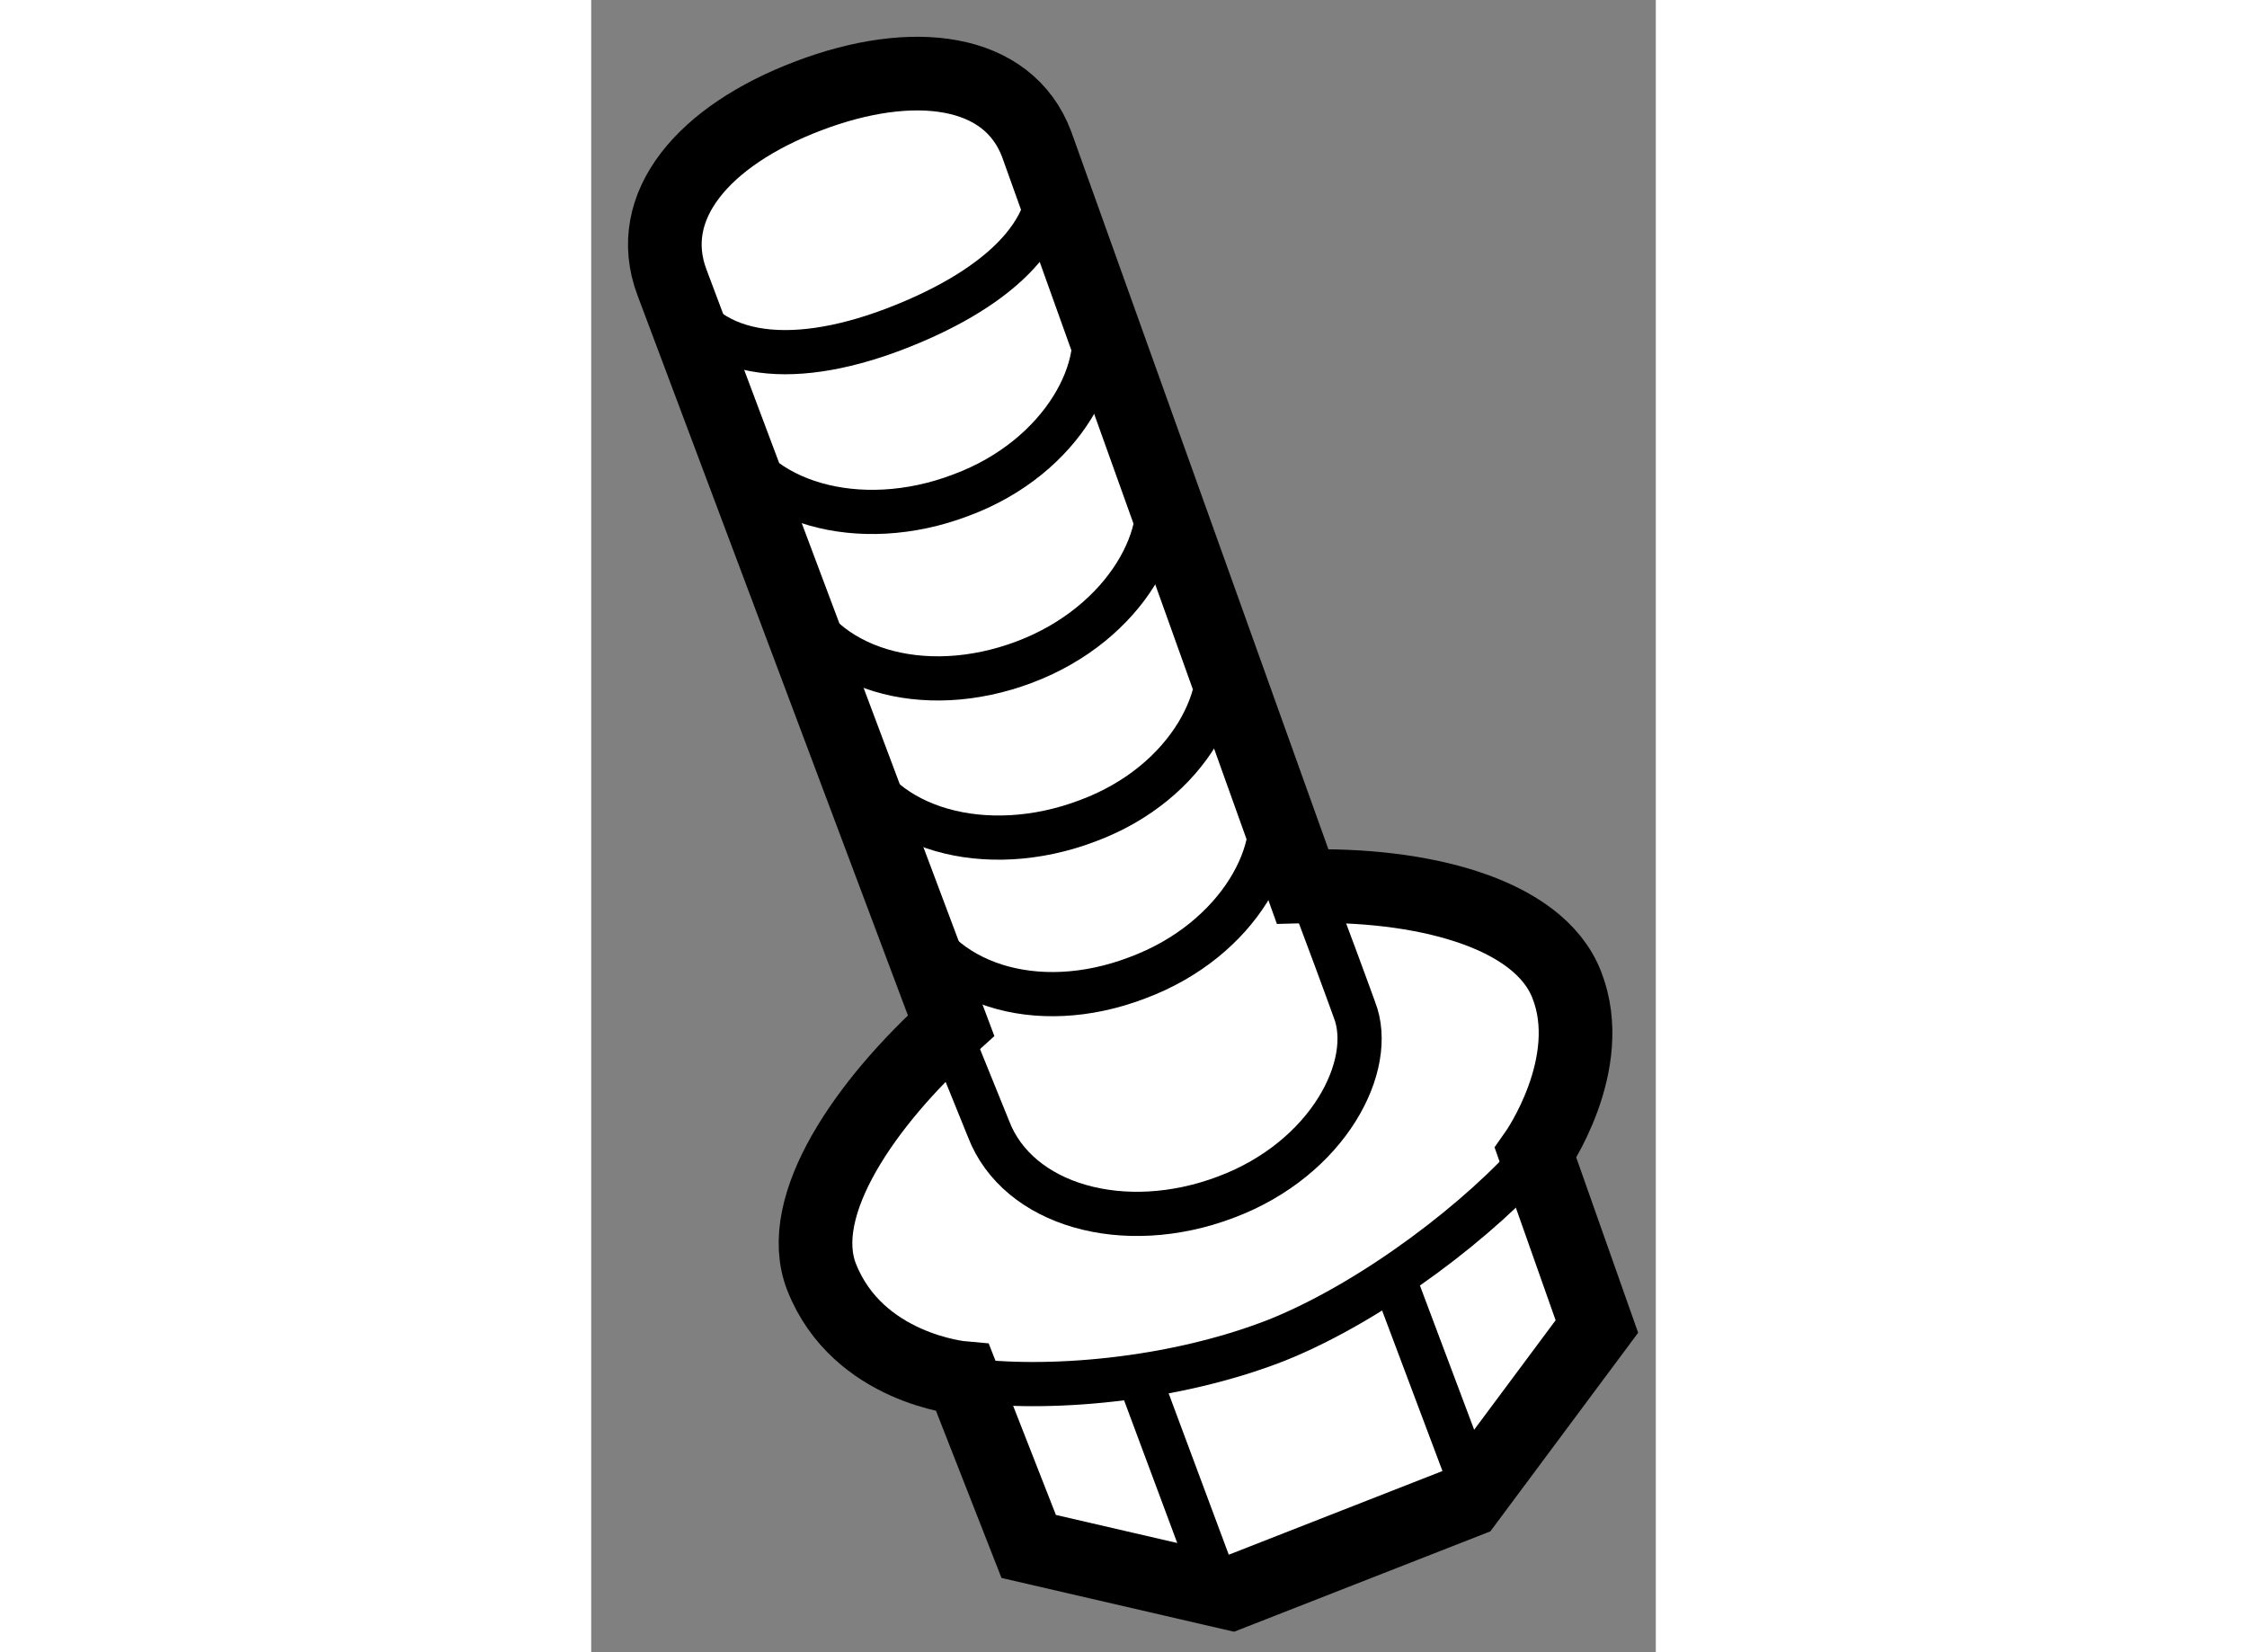 <?xml version="1.0" encoding="utf-8"?>
<!-- Generator: Adobe Illustrator 15.1.0, SVG Export Plug-In . SVG Version: 6.00 Build 0)  -->
<!DOCTYPE svg PUBLIC "-//W3C//DTD SVG 1.1//EN" "http://www.w3.org/Graphics/SVG/1.1/DTD/svg11.dtd">
<svg version="1.1" xmlns="http://www.w3.org/2000/svg" xmlns:xlink="http://www.w3.org/1999/xlink" x="0px" y="0px" width="244.8px"
	 height="180px" viewBox="117.161 118.449 7.227 11.216" enable-background="new 0 0 244.8 180" xml:space="preserve">
	
<rect x="117.161" y="118.449" width="7.227" height="11.216" fill="#808080" stroke="none"/>
	
<g><path fill="#FFFFFF" stroke="#000000" stroke-width="0.5" d="M121.99,124.466c0.793-0.023,1.6,0.173,1.793,0.667
				c0.214,0.541-0.211,1.143-0.211,1.143l0.416,1.178l-0.881,1.184l-1.601,0.627l-1.375-0.318l-0.448-1.143
				c0,0-0.712-0.062-0.958-0.686c-0.19-0.486,0.305-1.189,0.879-1.707l-1.895-5.046c-0.194-0.516,0.214-0.995,0.926-1.265
				c0.712-0.271,1.356-0.188,1.55,0.328L121.99,124.466z"></path><path fill="none" stroke="#000000" stroke-width="0.3" d="M117.71,120.364c0.196,0.521,0.791,0.591,1.502,0.322
				c0.662-0.251,1.15-0.649,1.05-1.147"></path><path fill="none" stroke="#000000" stroke-width="0.3" d="M122.008,124.41c0.131,0.334,0.311,0.829,0.334,0.893
				c0.148,0.376-0.176,1.012-0.873,1.273c-0.692,0.262-1.413,0.055-1.611-0.464l-0.325-0.802"></path><path fill="none" stroke="#000000" stroke-width="0.3" d="M121.74,123.814c0.15,0.379-0.175,1.014-0.872,1.273
				c-0.692,0.264-1.36,0.037-1.557-0.481"></path><path fill="none" stroke="#000000" stroke-width="0.3" d="M120.485,120.405c0.026,0.067,0.052,0.112,0.058,0.134
				c0.148,0.376-0.173,1.012-0.871,1.271c-0.692,0.264-1.415,0.054-1.611-0.462"></path><path fill="none" stroke="#000000" stroke-width="0.3" d="M120.974,121.67c0.149,0.376-0.175,1.01-0.871,1.273
				c-0.693,0.262-1.389,0.045-1.585-0.475"></path><path fill="none" stroke="#000000" stroke-width="0.3" d="M121.384,122.754c0.147,0.376-0.155,1.008-0.853,1.267
				c-0.692,0.263-1.415,0.056-1.611-0.463"></path><line fill="none" stroke="#000000" stroke-width="0.3" x1="123.129" y1="128.512" x2="122.639" y2="127.209"></line><line fill="none" stroke="#000000" stroke-width="0.3" x1="121.424" y1="129.258" x2="120.886" y2="127.814"></line><path fill="none" stroke="#000000" stroke-width="0.3" d="M123.576,126.287c-0.357,0.417-1.092,0.992-1.762,1.26
				c-0.705,0.276-1.566,0.346-2.125,0.268"></path></g>


</svg>